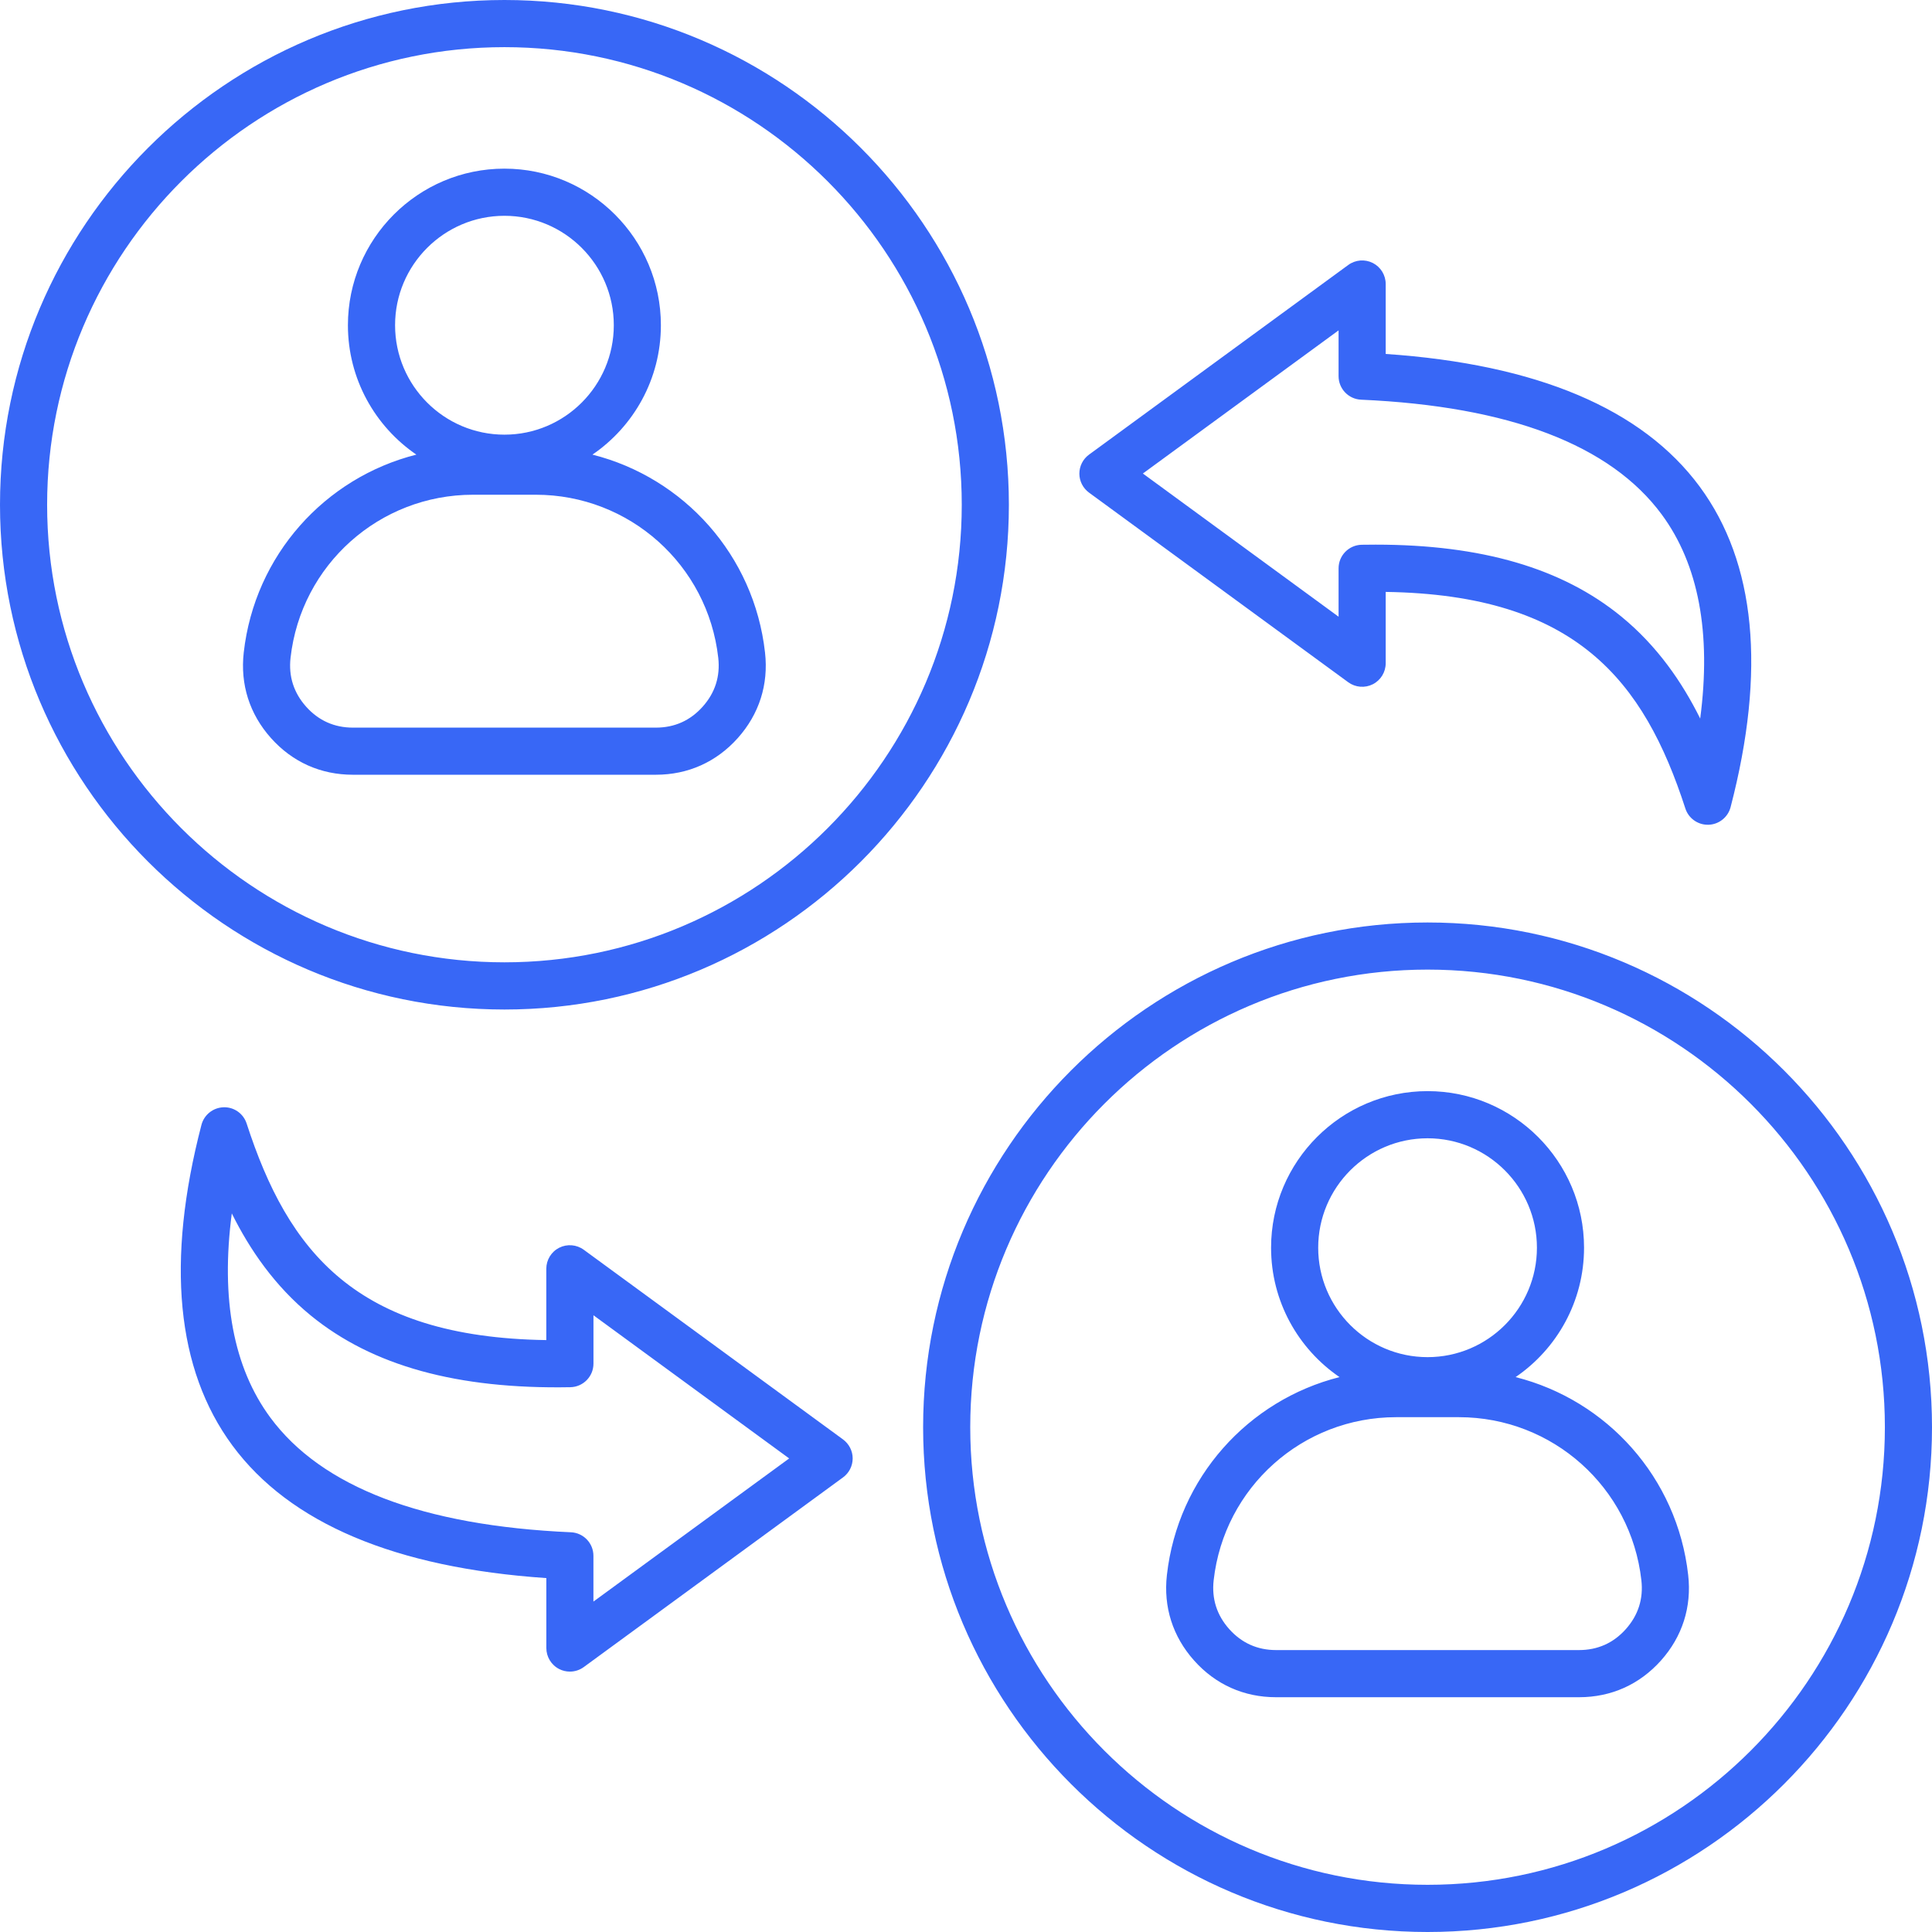 <?xml version="1.0" encoding="UTF-8"?>
<svg width="492px" height="492px" viewBox="0 0 492 492" version="1.1" xmlns="http://www.w3.org/2000/svg" xmlns:xlink="http://www.w3.org/1999/xlink">
    <title>change</title>
    <g id="Page-1" stroke="none" stroke-width="1" fill="none" fill-rule="evenodd">
        <g id="change" fill="#3867F6" fill-rule="nonzero">
            <path d="M150.87,115.773 C161.39,108.588 168.3,96.501 168.3,82.822 C168.3,60.838 150.42,42.947 128.45,42.947 C106.48,42.947 88.6,60.838 88.6,82.822 C88.6,96.501 95.52,108.588 106.03,115.773 C82.79,121.637 64.86,141.349 62.07,166.175 C61.15,174.32 63.56,181.855 69.01,187.958 C74.47,194.072 81.68,197.294 89.87,197.294 L167.02,197.294 C175.21,197.294 182.42,194.062 187.88,187.958 C193.34,181.845 195.74,174.31 194.82,166.175 C192.05,141.359 174.12,121.637 150.87,115.773 L150.87,115.773 Z M128.46,54.955 C143.82,54.955 156.31,67.453 156.31,82.822 C156.31,98.192 143.82,110.69 128.46,110.69 C113.1,110.69 100.61,98.192 100.61,82.822 C100.6,67.463 113.1,54.955 128.46,54.955 L128.46,54.955 Z M178.94,179.963 C175.78,183.506 171.77,185.297 167.02,185.297 L89.88,185.297 C85.14,185.297 81.13,183.506 77.96,179.963 C74.8,176.421 73.46,172.239 73.99,167.516 C76.65,143.841 96.62,125.989 120.45,125.989 L136.45,125.989 C160.27,125.989 180.25,143.841 182.91,167.516 C183.44,172.239 182.11,176.421 178.94,179.963 L178.94,179.963 Z M128.46,0 C57.62,0 0,57.666 0,128.541 C0,199.416 57.62,257.082 128.46,257.082 C199.29,257.082 256.92,199.426 256.92,128.541 C256.91,57.666 199.29,0 128.46,0 L128.46,0 Z M128.46,245.064 C64.24,245.064 12,192.791 12,128.541 C12,64.291 64.24,12.008 128.46,12.008 C192.67,12.008 244.92,64.281 244.92,128.541 C244.92,192.801 192.67,245.064 128.46,245.064 Z M385.96,350.691 C396.48,343.506 403.39,331.419 403.39,317.74 C403.39,295.756 385.51,277.865 363.54,277.865 C341.57,277.865 323.69,295.756 323.69,317.74 C323.69,331.419 330.61,343.506 341.12,350.691 C317.88,356.555 299.95,376.267 297.16,401.093 C296.24,409.238 298.65,416.773 304.1,422.876 C309.56,428.99 316.77,432.212 324.96,432.212 L402.11,432.212 C410.3,432.212 417.51,428.98 422.97,422.876 C428.43,416.763 430.83,409.228 429.91,401.093 C427.13,376.267 409.21,356.555 385.96,350.691 Z M363.54,289.873 C378.9,289.873 391.39,302.371 391.39,317.74 C391.39,333.11 378.9,345.608 363.54,345.608 C348.18,345.608 335.69,333.11 335.69,317.74 C335.69,302.371 348.19,289.873 363.54,289.873 Z M414.03,414.871 C410.87,418.414 406.86,420.205 402.11,420.205 L324.96,420.205 C320.22,420.205 316.21,418.414 313.04,414.871 C309.88,411.329 308.54,407.147 309.07,402.424 C311.73,378.749 331.7,360.897 355.53,360.897 L371.53,360.897 C395.35,360.897 415.33,378.749 417.99,402.424 C418.53,407.147 417.19,411.329 414.03,414.871 L414.03,414.871 Z M363.54,234.918 C292.71,234.918 235.08,292.574 235.08,363.459 C235.08,434.334 292.7,492 363.54,492 C434.37,492 492,434.344 492,363.459 C492,292.574 434.38,234.918 363.54,234.918 L363.54,234.918 Z M363.54,479.982 C299.33,479.982 247.08,427.709 247.08,363.449 C247.08,299.189 299.32,246.916 363.54,246.916 C427.76,246.916 480,299.199 480,363.449 C480,427.699 427.76,479.982 363.54,479.982 Z M277.33,125.449 L343.34,173.739 C345.16,175.07 347.58,175.27 349.6,174.25 C351.61,173.229 352.88,171.158 352.88,168.896 L352.88,150.735 C401.4,151.455 418.63,173.349 429.19,205.88 C429.99,208.361 432.3,210.032 434.9,210.032 L435.08,210.032 C437.74,209.952 440.04,208.121 440.71,205.55 C449.77,170.738 447.12,143.27 432.83,123.908 C418.21,104.096 391.33,92.748 352.88,90.137 L352.88,72.326 C352.88,70.064 351.61,67.993 349.6,66.972 C347.59,65.952 345.17,66.142 343.34,67.483 L277.33,115.773 C275.78,116.904 274.87,118.705 274.87,120.616 C274.87,122.527 275.79,124.318 277.33,125.449 L277.33,125.449 Z M340.88,84.133 L340.88,95.79 C340.88,99.002 343.41,101.644 346.61,101.784 C384.34,103.455 410.09,113.291 423.17,131.013 C432.55,143.731 435.83,161.162 432.97,182.985 C428.38,173.749 422.05,164.504 412.86,156.989 C397.82,144.691 377.33,138.697 350.32,138.697 C349.15,138.697 347.96,138.707 346.77,138.727 C343.5,138.787 340.88,141.459 340.88,144.731 L340.88,157.049 L291.04,120.586 L340.88,84.133 Z M214.67,366.551 L148.66,318.261 C146.84,316.93 144.42,316.73 142.4,317.75 C140.39,318.771 139.12,320.842 139.12,323.104 L139.12,341.265 C90.6,340.545 73.37,318.651 62.81,286.12 C61.99,283.589 59.61,281.888 56.93,281.978 C54.27,282.058 51.97,283.889 51.3,286.46 C42.24,321.272 44.89,348.74 59.18,368.102 C73.8,387.914 100.68,399.262 139.13,401.873 L139.13,419.684 C139.13,421.946 140.4,424.017 142.41,425.038 C143.27,425.478 144.2,425.688 145.13,425.688 C146.38,425.688 147.62,425.298 148.67,424.527 L214.68,376.237 C216.23,375.106 217.14,373.305 217.14,371.394 C217.14,369.483 216.21,367.682 214.67,366.551 L214.67,366.551 Z M151.12,407.857 L151.12,396.2 C151.12,392.988 148.59,390.346 145.39,390.206 C107.66,388.535 81.91,378.699 68.83,360.977 C59.45,348.259 56.17,330.828 59.03,309.005 C63.62,318.241 69.95,327.486 79.14,335.001 C94.84,347.829 116.46,353.793 145.24,353.263 C148.51,353.203 151.13,350.531 151.13,347.259 L151.13,334.941 L200.97,371.404 L151.12,407.857 Z" id="Shape"></path>
        </g>
    </g>
</svg>